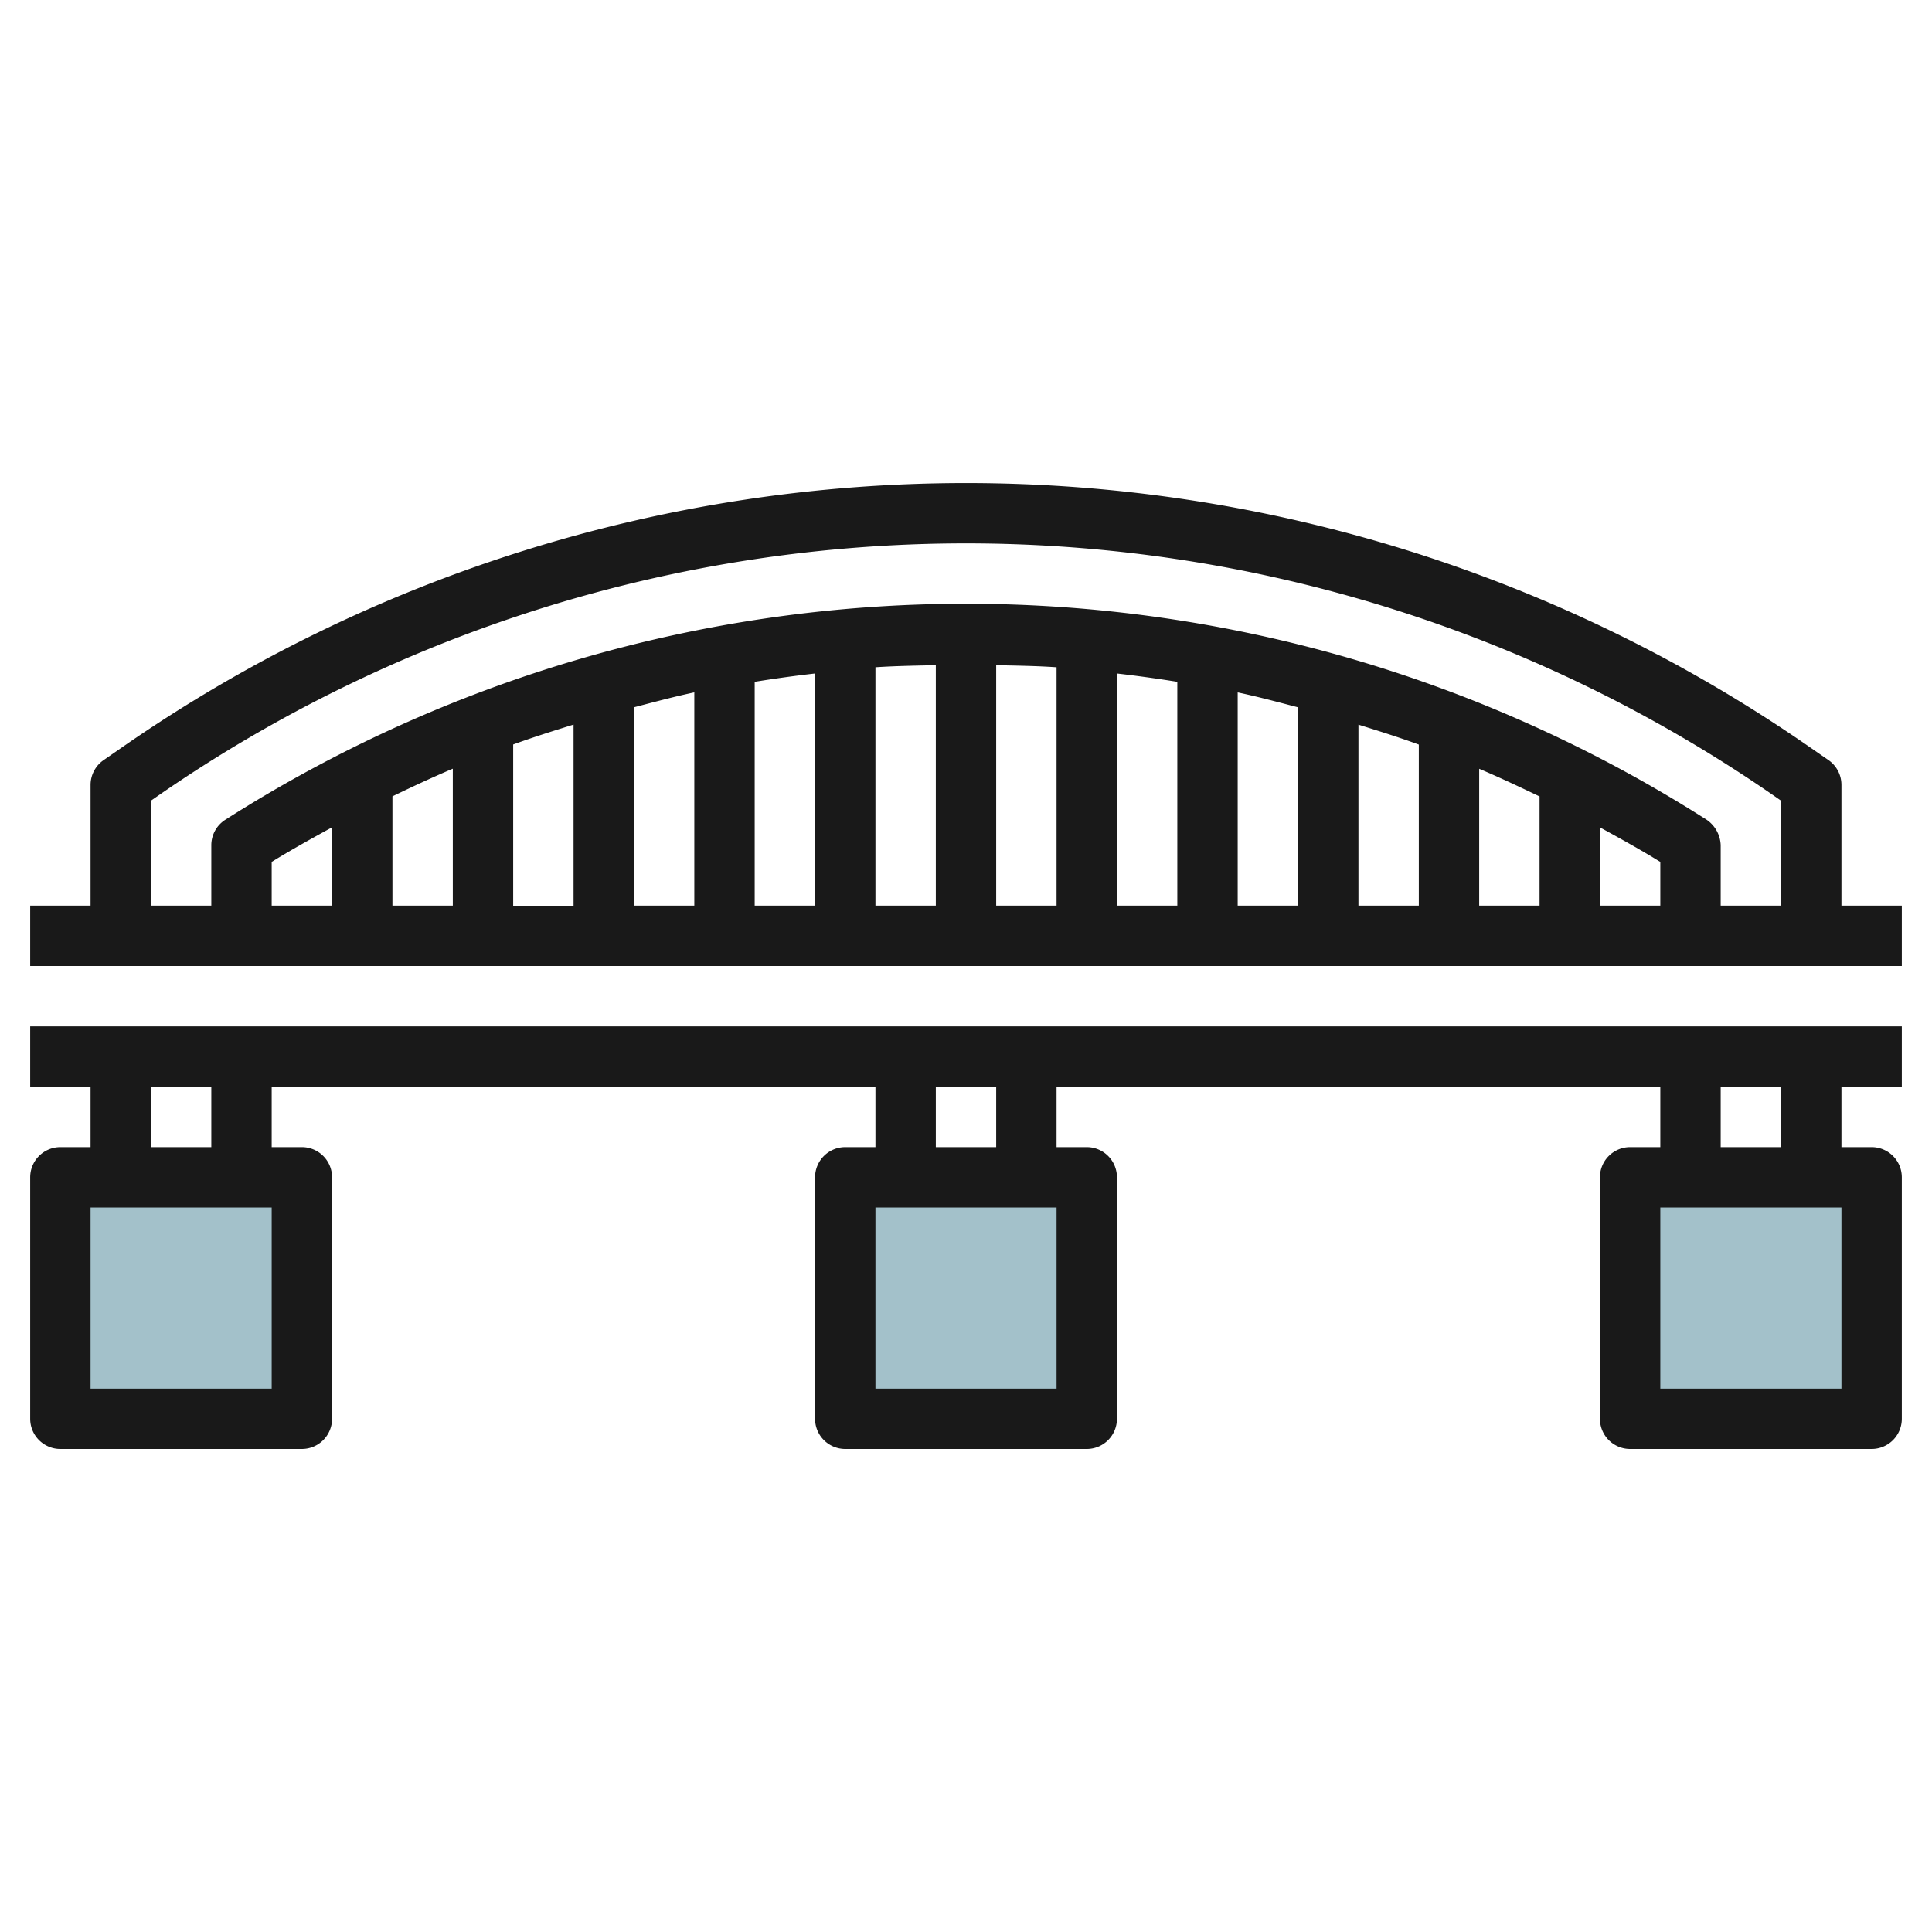 <svg id="Layer_1" height="512" viewBox="0 0 64 64" width="512" xmlns="http://www.w3.org/2000/svg" data-name="Layer 1"><g fill="#a3c1ca"><path d="m2 39h8v8h-8z"/><path d="m54 39h8v8h-8z"/><path d="m28 39h8v8h-8z"/></g><path d="m1 36h2v2h-1a1 1 0 0 0 -1 1v8a1 1 0 0 0 1 1h8a1 1 0 0 0 1-1v-8a1 1 0 0 0 -1-1h-1v-2h20v2h-1a1 1 0 0 0 -1 1v8a1 1 0 0 0 1 1h8a1 1 0 0 0 1-1v-8a1 1 0 0 0 -1-1h-1v-2h20v2h-1a1 1 0 0 0 -1 1v8a1 1 0 0 0 1 1h8a1 1 0 0 0 1-1v-8a1 1 0 0 0 -1-1h-1v-2h2v-2h-62zm8 10h-6v-6h6zm-2-8h-2v-2h2zm28 8h-6v-6h6zm-2-8h-2v-2h2zm28 8h-6v-6h6zm-2-8h-2v-2h2z" fill="#191919"/><path d="m61 26a1 1 0 0 0 -.431-.822l-.667-.462a49.018 49.018 0 0 0 -55.8 0l-.667.462a1 1 0 0 0 -.435.822v4h-2v2h62v-2h-2zm-56 .524.236-.164a47.022 47.022 0 0 1 53.528 0l.236.164v3.476h-2v-2a1.066 1.066 0 0 0 -.495-.864 45.644 45.644 0 0 0 -49.042.02 1 1 0 0 0 -.463.844v2h-2zm8-.144c.661-.32 1.325-.63 2-.916v4.536h-2zm-2 3.62h-2v-1.448c.655-.406 1.327-.776 2-1.146zm6-5.338c.66-.242 1.33-.45 2-.659v6h-2zm4-1.232c.664-.173 1.328-.352 2-.494v7.064h-2zm4-.844q1-.162 2-.276v7.69h-2zm4-.482c.664-.045 1.332-.054 2-.069v7.965h-2zm4-.069c.668.015 1.336.023 2 .069v7.896h-2zm4 .275q1.005.116 2 .276v7.414h-2zm4 .627c.672.142 1.335.321 2 .494v6.569h-2zm4 1.068c.67.209 1.34.418 2 .66v5.335h-2zm4 1.462c.674.286 1.339.6 2 .916v3.617h-2zm4 1.941c.672.369 1.345.739 2 1.145v1.447h-2z" fill="#191919"/></svg>